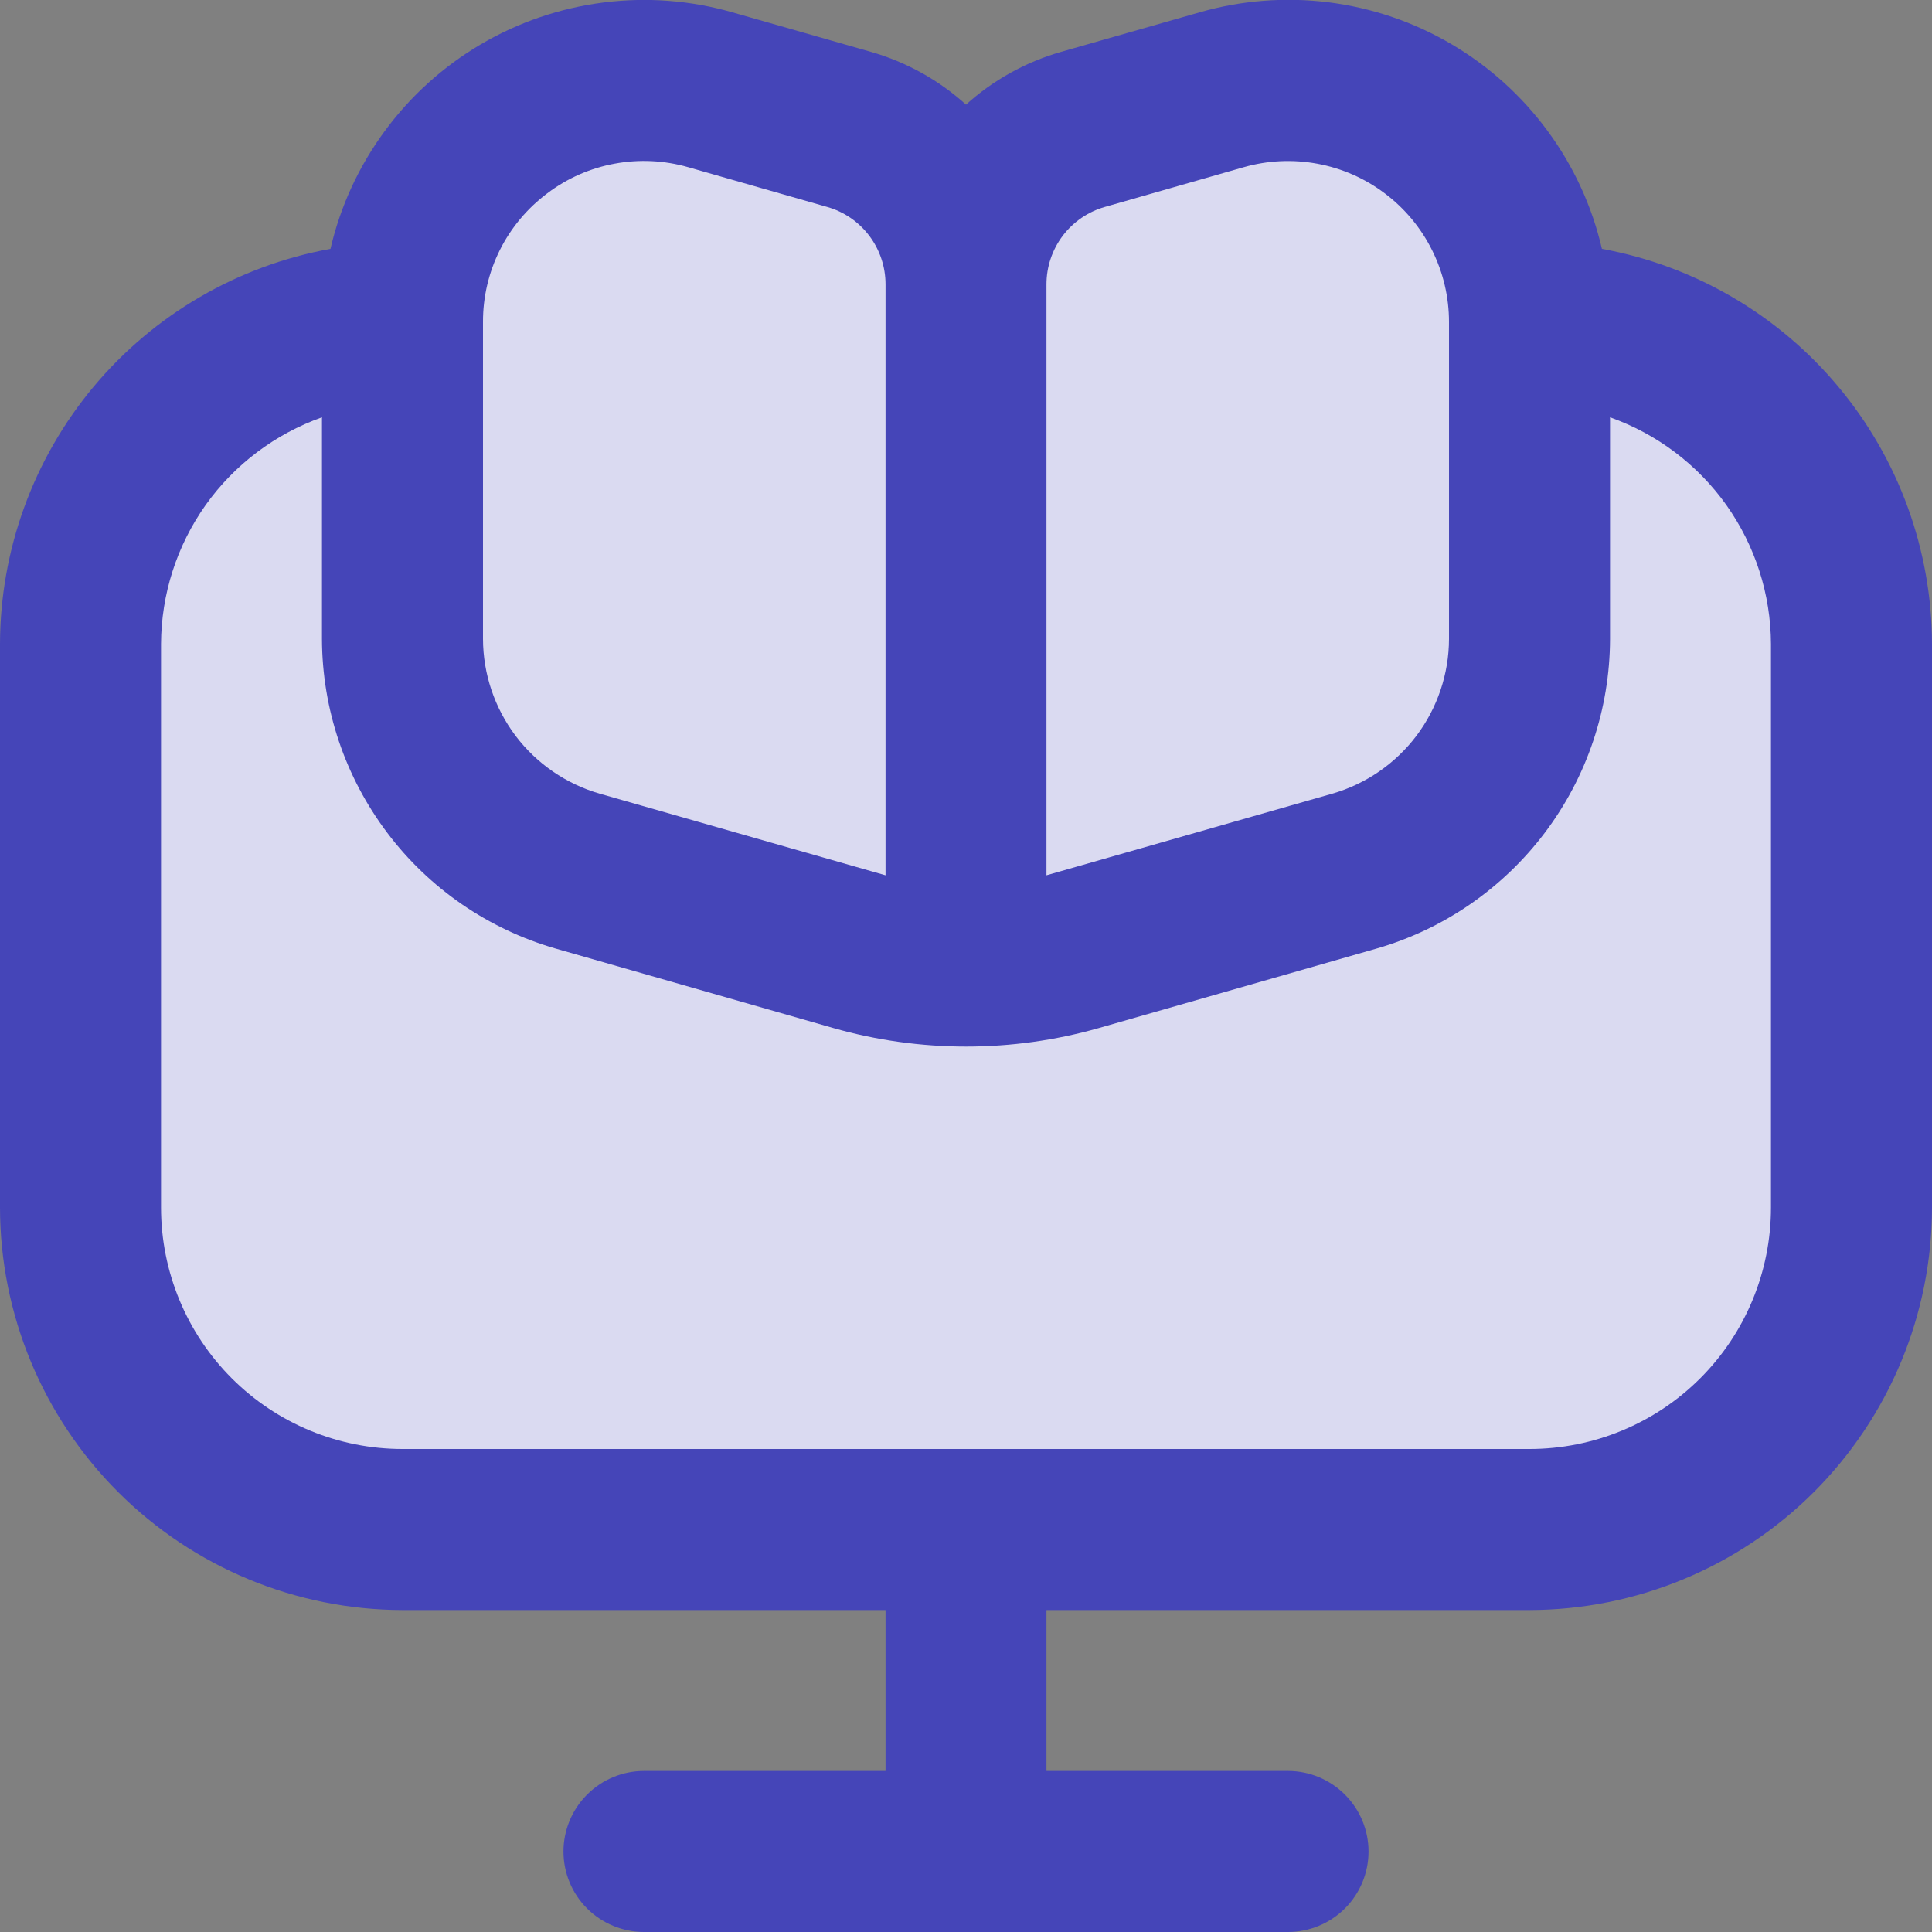 <svg width="20" height="20" viewBox="0 0 20 20" fill="none" xmlns="http://www.w3.org/2000/svg">
<rect x="0" y="0" width="20" height="20" fill="#808080" stroke="none"/>
<g clip-path="url(#clip0_3190_1814)">
<path d="M13.848 0.703L10.098 1.797L5.762 0.703L4.16 3.145L3.223 3.34L0.605 6.27V13.73L3.633 15.996H16.504L19.004 13.73V5.977L18.027 3.926L16.055 3.652L15.703 2.402L13.848 0.703Z" fill="#4545B8"/>
<path d="M13.848 0.703L10.098 1.797L5.762 0.703L4.16 3.145L3.223 3.34L0.605 6.27V13.73L3.633 15.996H16.504L19.004 13.73V5.977L18.027 3.926L16.055 3.652L15.703 2.402L13.848 0.703Z" fill="white" fill-opacity="0.8"/>
<path d="M16.583 2.576C16.481 2.136 16.29 1.721 16.022 1.357C15.754 0.992 15.415 0.686 15.025 0.457C14.636 0.228 14.204 0.081 13.755 0.024C13.306 -0.032 12.851 0.003 12.417 0.128L10.98 0.538C10.616 0.643 10.281 0.829 10 1.083C9.719 0.829 9.384 0.643 9.02 0.538L7.583 0.128C7.149 0.003 6.694 -0.031 6.246 0.026C5.798 0.083 5.366 0.23 4.977 0.459C4.588 0.688 4.249 0.994 3.982 1.358C3.714 1.722 3.523 2.136 3.421 2.576C2.462 2.75 1.595 3.255 0.97 4.002C0.345 4.75 0.002 5.692 0 6.667L0 12.5C0.001 13.605 0.441 14.664 1.222 15.445C2.003 16.226 3.062 16.665 4.167 16.667H9.167V18.333H6.667C6.446 18.333 6.234 18.421 6.077 18.578C5.921 18.734 5.833 18.946 5.833 19.167C5.833 19.388 5.921 19.6 6.077 19.756C6.234 19.912 6.446 20 6.667 20H13.333C13.554 20 13.766 19.912 13.923 19.756C14.079 19.6 14.167 19.388 14.167 19.167C14.167 18.946 14.079 18.734 13.923 18.578C13.766 18.421 13.554 18.333 13.333 18.333H10.833V16.667H15.833C16.938 16.665 17.997 16.226 18.778 15.445C19.559 14.664 19.999 13.605 20 12.5V6.667C19.998 5.693 19.655 4.751 19.031 4.004C18.407 3.256 17.541 2.751 16.583 2.576ZM10.833 2.943C10.833 2.762 10.892 2.586 11.001 2.441C11.11 2.297 11.264 2.191 11.438 2.142L12.875 1.731C13.123 1.66 13.384 1.648 13.638 1.695C13.892 1.742 14.131 1.847 14.337 2.003C14.543 2.158 14.71 2.359 14.825 2.59C14.94 2.821 15 3.075 15 3.333V6.615C14.999 6.977 14.88 7.328 14.663 7.617C14.445 7.905 14.139 8.116 13.792 8.216L10.833 9.061V2.943ZM5.667 2C5.872 1.845 6.111 1.74 6.364 1.694C6.617 1.647 6.878 1.66 7.125 1.731L8.562 2.142C8.737 2.191 8.89 2.297 8.999 2.441C9.108 2.586 9.167 2.762 9.167 2.943V9.061L6.208 8.216C5.861 8.116 5.555 7.905 5.337 7.617C5.12 7.328 5.001 6.977 5 6.615V3.333C4.999 3.074 5.059 2.819 5.175 2.587C5.291 2.356 5.459 2.155 5.667 2ZM18.333 12.5C18.333 13.163 18.07 13.799 17.601 14.268C17.132 14.737 16.496 15 15.833 15H4.167C3.504 15 2.868 14.737 2.399 14.268C1.93 13.799 1.667 13.163 1.667 12.5V6.667C1.669 6.151 1.83 5.65 2.128 5.229C2.427 4.809 2.848 4.492 3.333 4.32V6.615C3.335 7.339 3.572 8.042 4.008 8.62C4.443 9.198 5.055 9.618 5.75 9.819L8.626 10.642C9.525 10.898 10.477 10.898 11.376 10.642L14.252 9.819C14.947 9.618 15.557 9.197 15.993 8.619C16.428 8.042 16.665 7.338 16.667 6.615V4.32C17.152 4.492 17.573 4.809 17.872 5.229C18.17 5.65 18.331 6.151 18.333 6.667V12.5Z" fill="#4545B8"/>
</g>
<defs>
<clipPath id="clip0_3190_1814">
<rect width="20" height="20" fill="white"/>
</clipPath>
</defs>
</svg>

